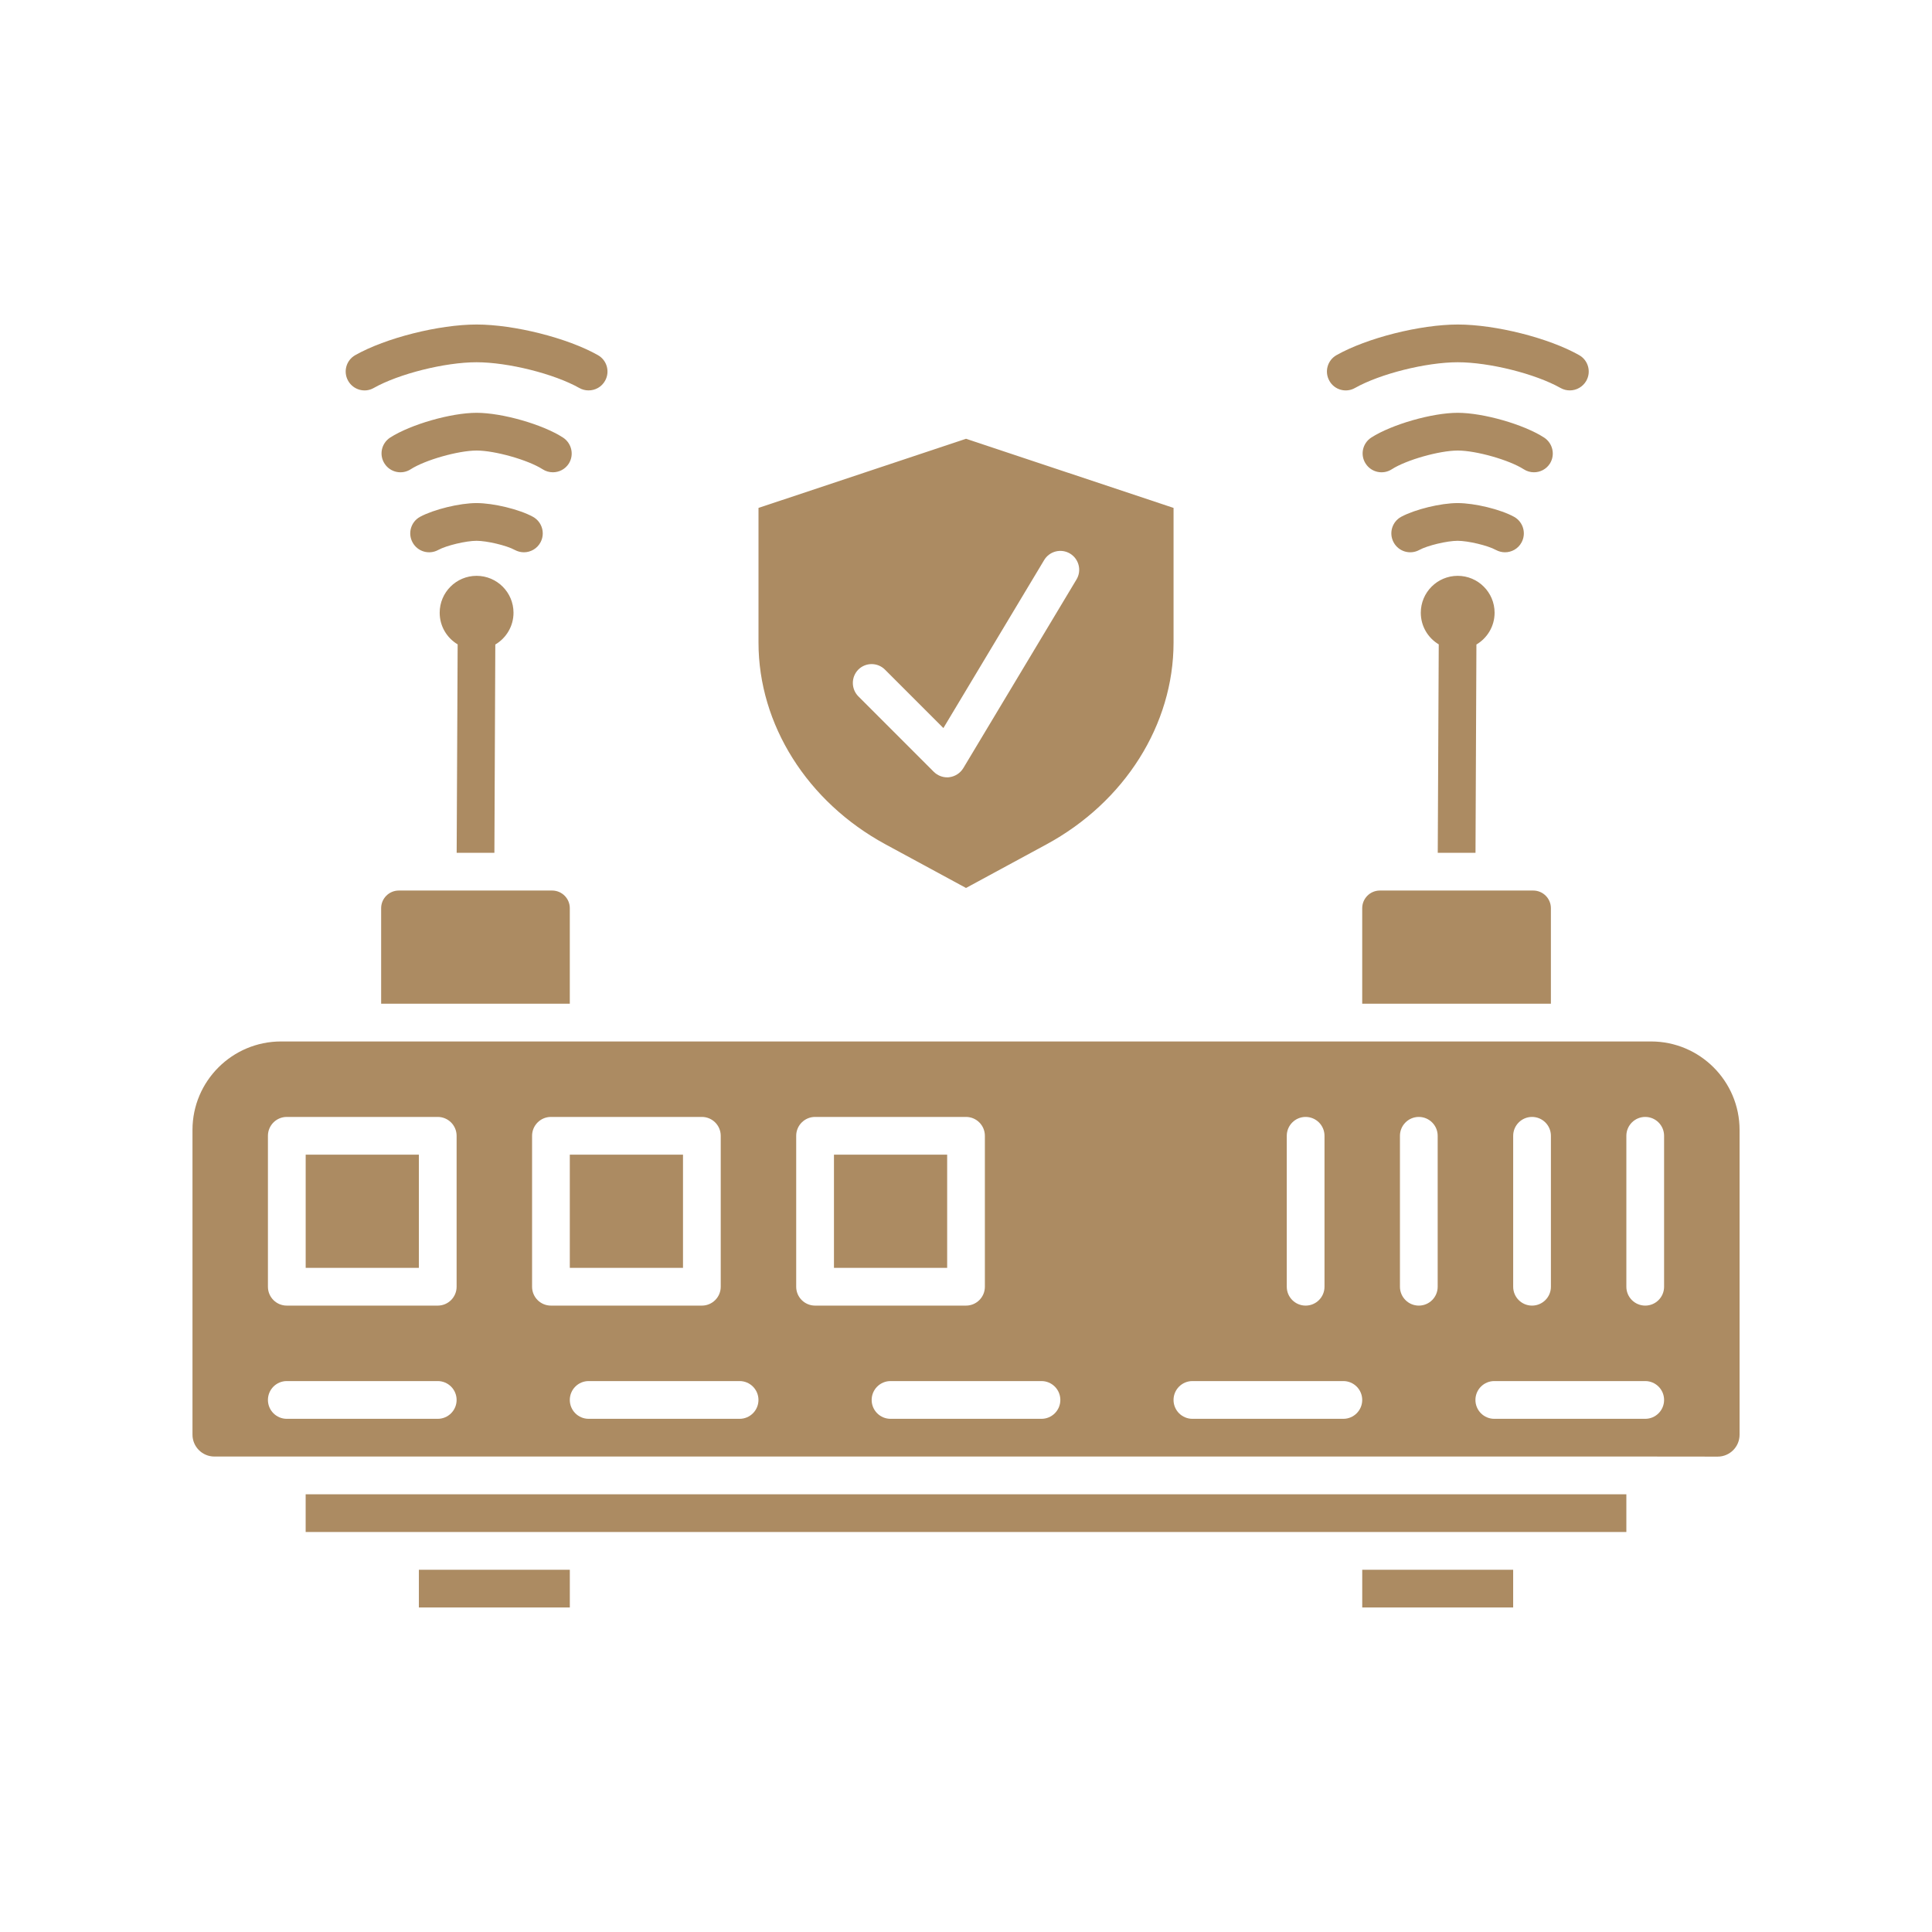 <?xml version="1.0" encoding="UTF-8"?> <svg xmlns="http://www.w3.org/2000/svg" viewBox="0 0 100.00 100.00" data-guides="{&quot;vertical&quot;:[],&quot;horizontal&quot;:[]}"><defs></defs><path fill="#ac8b62" stroke="none" fill-opacity="1" stroke-width="1" stroke-opacity="1" color="rgb(51, 51, 51)" fill-rule="evenodd" id="tSvg10fde32422a" title="Path 2" d="M18.02 19.711C17.754 19.242 17.918 18.648 18.387 18.383C19.961 17.492 22.719 16.797 24.668 16.797C26.614 16.797 29.375 17.492 30.95 18.383C31.418 18.648 31.582 19.242 31.317 19.711C31.137 20.031 30.809 20.207 30.465 20.207C30.301 20.207 30.137 20.168 29.985 20.082C28.684 19.348 26.297 18.75 24.665 18.75C23.032 18.75 20.645 19.348 19.344 20.082C18.883 20.348 18.285 20.18 18.02 19.711ZM29.141 22.648C28.086 21.965 25.993 21.367 24.668 21.367C23.344 21.367 21.254 21.969 20.196 22.648C19.742 22.942 19.61 23.547 19.907 24C20.2 24.453 20.805 24.582 21.258 24.289C22 23.809 23.723 23.32 24.672 23.32C25.617 23.32 27.34 23.809 28.086 24.289C28.25 24.395 28.434 24.445 28.618 24.445C28.938 24.445 29.25 24.289 29.438 24C29.727 23.547 29.594 22.945 29.141 22.648ZM27.118 28.586C27.461 28.586 27.797 28.402 27.973 28.078C28.231 27.605 28.059 27.012 27.586 26.75C26.883 26.363 25.543 26.039 24.665 26.039C23.79 26.039 22.454 26.367 21.742 26.75C21.27 27.008 21.094 27.602 21.356 28.078C21.614 28.551 22.207 28.727 22.684 28.465C23.106 28.234 24.121 27.992 24.664 27.992C25.207 27.992 26.227 28.234 26.645 28.465C26.797 28.547 26.961 28.586 27.118 28.586ZM25.59 44.141C25.606 40.547 25.622 36.954 25.637 33.36C26.2 33.028 26.579 32.415 26.579 31.715C26.579 30.661 25.723 29.805 24.668 29.805C23.614 29.805 22.758 30.661 22.758 31.715C22.758 32.411 23.129 33.02 23.688 33.352C23.671 36.949 23.654 40.545 23.637 44.141C24.288 44.141 24.939 44.141 25.59 44.141ZM70.133 20.082C71.434 19.348 73.821 18.75 75.454 18.75C77.086 18.75 79.473 19.348 80.774 20.082C80.926 20.168 81.09 20.207 81.254 20.207C81.594 20.207 81.926 20.027 82.106 19.711C82.371 19.242 82.207 18.648 81.739 18.383C80.165 17.492 77.407 16.797 75.457 16.797C73.512 16.797 70.751 17.492 69.176 18.383C68.708 18.648 68.543 19.242 68.809 19.711C69.067 20.18 69.665 20.348 70.133 20.082ZM79.922 22.648C78.868 21.965 76.774 21.367 75.45 21.367C74.125 21.367 72.036 21.969 70.977 22.648C70.524 22.941 70.391 23.547 70.688 24C70.981 24.453 71.586 24.582 72.04 24.289C72.782 23.809 74.504 23.32 75.454 23.32C76.403 23.32 78.122 23.809 78.868 24.289C79.032 24.395 79.215 24.445 79.399 24.445C79.719 24.445 80.032 24.289 80.219 24C80.508 23.547 80.376 22.945 79.922 22.648ZM77.899 28.586C78.243 28.586 78.579 28.402 78.754 28.078C79.012 27.605 78.84 27.012 78.368 26.75C77.665 26.363 76.325 26.039 75.446 26.039C74.567 26.039 73.235 26.367 72.524 26.75C72.051 27.008 71.876 27.602 72.137 28.078C72.395 28.551 72.989 28.727 73.465 28.465C73.887 28.234 74.903 27.992 75.446 27.992C75.989 27.992 77.008 28.234 77.426 28.465C77.579 28.547 77.743 28.586 77.899 28.586ZM76.372 44.141C76.387 40.547 76.403 36.954 76.419 33.36C76.981 33.028 77.36 32.415 77.36 31.715C77.36 30.661 76.504 29.805 75.45 29.805C74.395 29.805 73.54 30.661 73.54 31.715C73.54 32.411 73.911 33.02 74.469 33.352C74.452 36.948 74.435 40.545 74.418 44.141C75.07 44.141 75.721 44.141 76.372 44.141ZM29.493 65.625C31.446 65.625 33.399 65.625 35.352 65.625C35.352 63.672 35.352 61.719 35.352 59.766C33.399 59.766 31.446 59.766 29.493 59.766C29.493 61.719 29.493 63.672 29.493 65.625ZM15.821 79.297C38.607 79.297 61.393 79.297 84.18 79.297C84.18 78.646 84.18 77.995 84.18 77.344C61.393 77.344 38.607 77.344 15.821 77.344C15.821 77.995 15.821 78.646 15.821 79.297ZM70.509 83.203C73.113 83.203 75.717 83.203 78.321 83.203C78.321 82.552 78.321 81.901 78.321 81.25C75.717 81.25 73.113 81.25 70.509 81.25C70.509 81.901 70.509 82.552 70.509 83.203ZM19.728 47.008C19.728 48.657 19.728 50.305 19.728 51.953C22.983 51.953 26.238 51.953 29.493 51.953C29.493 50.305 29.493 48.657 29.493 47.008C29.493 46.504 29.083 46.094 28.579 46.094C27.256 46.094 25.933 46.094 24.61 46.094C24.609 46.094 24.608 46.094 24.607 46.094C23.285 46.094 21.963 46.094 20.642 46.094C20.138 46.094 19.728 46.504 19.728 47.008ZM15.822 65.625C17.775 65.625 19.728 65.625 21.681 65.625C21.681 63.672 21.681 61.719 21.681 59.766C19.728 59.766 17.775 59.766 15.822 59.766C15.822 61.719 15.822 63.672 15.822 65.625ZM43.166 65.625C45.119 65.625 47.072 65.625 49.025 65.625C49.025 63.672 49.025 61.719 49.025 59.766C47.072 59.766 45.119 59.766 43.166 59.766C43.166 61.719 43.166 63.672 43.166 65.625ZM21.681 83.203C24.286 83.203 26.89 83.203 29.494 83.203C29.494 82.552 29.494 81.901 29.494 81.25C26.89 81.25 24.286 81.25 21.681 81.25C21.681 81.901 21.681 82.552 21.681 83.203ZM39.26 33.258C39.26 30.935 39.26 28.612 39.26 26.289C42.84 25.097 46.421 23.904 50.002 22.711C53.582 23.904 57.163 25.097 60.743 26.289C60.743 28.612 60.743 30.935 60.743 33.258C60.743 37.504 58.22 41.508 54.161 43.707C52.775 44.458 51.388 45.21 50.001 45.961C48.615 45.21 47.228 44.458 45.841 43.707C41.782 41.508 39.259 37.5 39.26 33.258ZM44.428 36.043C45.73 37.345 47.032 38.647 48.334 39.95C48.521 40.133 48.767 40.235 49.025 40.235C49.064 40.235 49.103 40.235 49.142 40.227C49.439 40.188 49.705 40.016 49.861 39.758C51.814 36.503 53.767 33.248 55.72 29.992C55.998 29.532 55.845 28.93 55.385 28.653C54.92 28.375 54.322 28.528 54.045 28.989C52.306 31.887 50.568 34.785 48.83 37.684C47.822 36.676 46.814 35.668 45.806 34.66C45.424 34.278 44.806 34.278 44.424 34.66C44.049 35.043 44.049 35.66 44.428 36.043ZM90.04 58.488C90.04 63.746 90.04 69.004 90.04 74.261C90.04 74.886 89.533 75.394 88.908 75.394C87.658 75.393 86.408 75.391 85.158 75.39C60.47 75.39 35.783 75.39 11.096 75.39C10.471 75.39 9.963 74.882 9.963 74.257C9.963 69 9.963 63.742 9.963 58.484C9.963 55.961 12.018 53.906 14.545 53.906C38.183 53.906 61.821 53.906 85.459 53.906C87.986 53.906 90.041 55.961 90.04 58.488ZM78.322 66.602C78.322 67.141 78.759 67.578 79.298 67.578C79.837 67.578 80.275 67.141 80.275 66.602C80.275 63.997 80.275 61.393 80.275 58.789C80.275 58.25 79.837 57.812 79.298 57.812C78.759 57.812 78.322 58.25 78.322 58.789C78.322 61.393 78.322 63.997 78.322 66.602ZM66.603 66.602C66.603 67.141 67.04 67.578 67.579 67.578C68.118 67.578 68.556 67.141 68.556 66.602C68.556 63.997 68.556 61.393 68.556 58.789C68.556 58.25 68.118 57.812 67.579 57.812C67.04 57.812 66.603 58.25 66.603 58.789C66.603 61.393 66.603 63.997 66.603 66.602ZM23.634 72.461C23.634 71.922 23.196 71.484 22.657 71.484C20.053 71.484 17.449 71.484 14.844 71.484C14.305 71.484 13.868 71.922 13.868 72.461C13.868 73 14.305 73.438 14.844 73.438C17.449 73.438 20.053 73.438 22.657 73.438C23.196 73.438 23.634 73 23.634 72.461ZM23.634 58.789C23.634 58.25 23.196 57.812 22.657 57.812C20.053 57.812 17.449 57.812 14.844 57.812C14.305 57.812 13.868 58.25 13.868 58.789C13.868 61.393 13.868 63.997 13.868 66.602C13.868 67.141 14.305 67.578 14.844 67.578C17.449 67.578 20.053 67.578 22.657 67.578C23.196 67.578 23.634 67.141 23.634 66.602C23.634 63.997 23.634 61.393 23.634 58.789ZM28.516 67.578C31.12 67.578 33.725 67.578 36.329 67.578C36.868 67.578 37.305 67.141 37.305 66.602C37.305 63.997 37.305 61.393 37.305 58.789C37.305 58.25 36.868 57.812 36.329 57.812C33.725 57.812 31.12 57.812 28.516 57.812C27.977 57.812 27.54 58.25 27.54 58.789C27.54 61.393 27.54 63.997 27.54 66.602C27.54 67.141 27.977 67.578 28.516 67.578ZM39.258 72.461C39.258 71.922 38.821 71.484 38.282 71.484C35.678 71.484 33.073 71.484 30.469 71.484C29.93 71.484 29.493 71.922 29.493 72.461C29.493 73 29.93 73.438 30.469 73.438C33.073 73.438 35.678 73.438 38.282 73.438C38.821 73.438 39.258 73 39.258 72.461ZM42.188 67.578C44.792 67.578 47.396 67.578 50.001 67.578C50.54 67.578 50.977 67.141 50.977 66.602C50.977 63.997 50.977 61.393 50.977 58.789C50.977 58.25 50.54 57.812 50.001 57.812C47.396 57.812 44.792 57.812 42.188 57.812C41.649 57.812 41.211 58.25 41.211 58.789C41.211 61.393 41.211 63.997 41.211 66.602C41.211 67.141 41.649 67.578 42.188 67.578ZM54.883 72.461C54.883 71.922 54.446 71.484 53.906 71.484C51.302 71.484 48.698 71.484 46.094 71.484C45.555 71.484 45.117 71.922 45.117 72.461C45.117 73 45.555 73.438 46.094 73.438C48.698 73.438 51.302 73.438 53.906 73.438C54.446 73.438 54.883 73 54.883 72.461ZM70.508 72.461C70.508 71.922 70.07 71.484 69.531 71.484C66.927 71.484 64.323 71.484 61.719 71.484C61.18 71.484 60.742 71.922 60.742 72.461C60.742 73 61.18 73.438 61.719 73.438C64.323 73.438 66.927 73.438 69.531 73.438C70.07 73.438 70.508 73 70.508 72.461ZM74.414 58.789C74.414 58.25 73.977 57.812 73.438 57.812C72.899 57.812 72.461 58.25 72.461 58.789C72.461 61.393 72.461 63.997 72.461 66.601C72.461 67.141 72.899 67.578 73.438 67.578C73.977 67.578 74.414 67.141 74.414 66.601C74.414 63.997 74.414 61.393 74.414 58.789ZM86.133 72.461C86.133 71.922 85.696 71.484 85.157 71.484C82.552 71.484 79.948 71.484 77.344 71.484C76.805 71.484 76.368 71.922 76.368 72.461C76.368 73 76.805 73.438 77.344 73.438C79.948 73.438 82.552 73.438 85.157 73.438C85.696 73.438 86.133 73 86.133 72.461ZM86.133 58.789C86.133 58.25 85.696 57.812 85.157 57.812C84.618 57.812 84.18 58.25 84.18 58.789C84.18 61.393 84.18 63.997 84.18 66.601C84.18 67.141 84.618 67.578 85.157 67.578C85.696 67.578 86.133 67.141 86.133 66.601C86.133 63.997 86.133 61.393 86.133 58.789ZM70.508 47.008C70.508 48.656 70.508 50.305 70.508 51.953C73.763 51.953 77.019 51.953 80.274 51.953C80.274 50.305 80.274 48.656 80.274 47.008C80.274 46.504 79.864 46.094 79.36 46.094C78.037 46.094 76.714 46.094 75.391 46.094C75.39 46.094 75.388 46.094 75.387 46.094C74.065 46.094 72.744 46.094 71.422 46.094C70.918 46.094 70.508 46.504 70.508 47.008Z"></path></svg> 